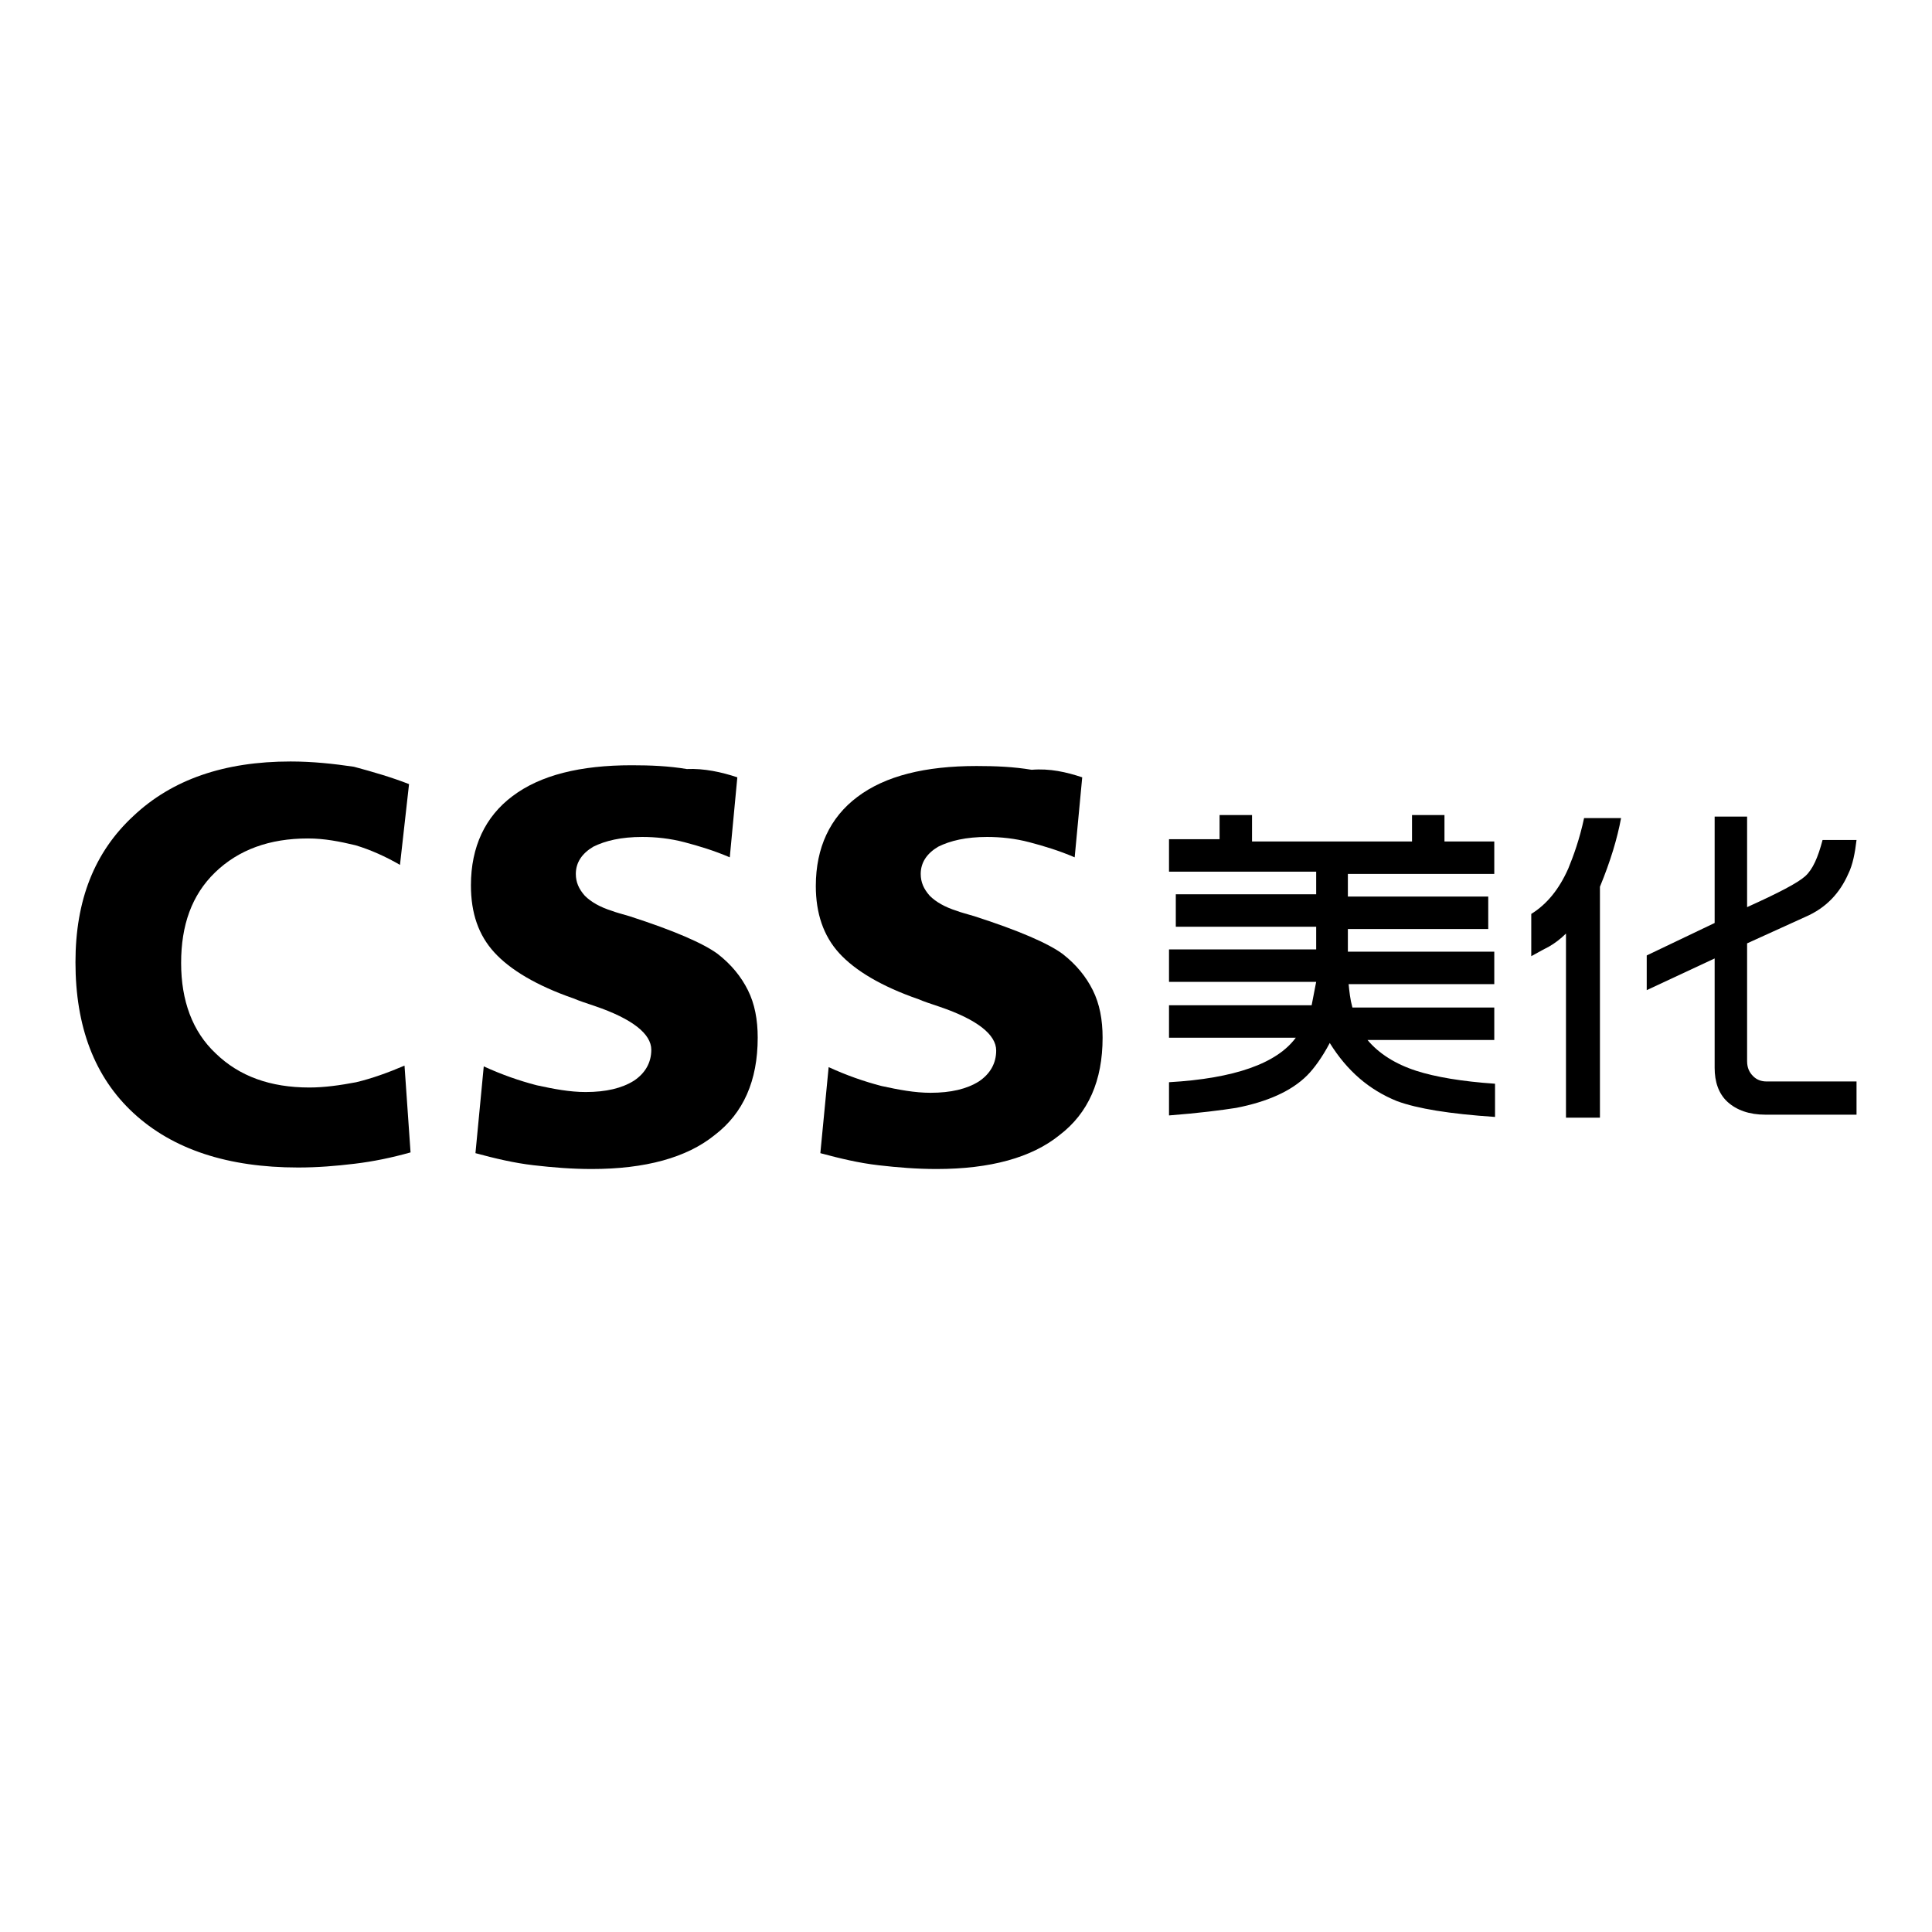 <?xml version="1.0" encoding="utf-8"?>
<!-- Svg Vector Icons : http://www.onlinewebfonts.com/icon -->
<!DOCTYPE svg PUBLIC "-//W3C//DTD SVG 1.1//EN" "http://www.w3.org/Graphics/SVG/1.1/DTD/svg11.dtd">
<svg version="1.1" xmlns="http://www.w3.org/2000/svg" xmlns:xlink="http://www.w3.org/1999/xlink" x="0px" y="0px" viewBox="0 0 256 256" enable-background="new 0 0 256 256" xml:space="preserve">
<g><g><path fill="#000000" d="M54.2,103.9L53,114.6c-1.9-1.1-3.9-2-5.9-2.6c-2.1-0.5-4.1-0.9-6.3-0.9c-5.1,0-9.2,1.5-12.3,4.5c-3.1,3-4.5,7-4.5,12s1.5,9.1,4.6,12c3.1,3,7.2,4.5,12.4,4.5c2,0,4.1-0.3,6.2-0.7c2.1-0.5,4.3-1.3,6.4-2.2l0.8,11.5c-2.5,0.7-4.9,1.2-7.4,1.5c-2.5,0.3-4.9,0.5-7.5,0.5c-9.3,0-16.6-2.4-21.8-7.2s-7.7-11.5-7.7-20c0-8.2,2.5-14.6,7.7-19.4c5.1-4.8,12-7.2,20.8-7.2c2.9,0,5.7,0.3,8.4,0.7C49.5,102.3,51.9,103,54.2,103.9z"/><path fill="#000000" d="M97.7,103l-1,10.6c-2.1-0.9-4.1-1.5-6-2c-1.9-0.5-3.8-0.7-5.6-0.7c-2.8,0-4.9,0.5-6.5,1.3c-1.5,0.9-2.3,2.1-2.3,3.6c0,1.1,0.4,2,1.2,2.9c0.8,0.8,2,1.5,3.6,2c0.5,0.2,1.3,0.4,2.3,0.7c5.9,1.9,9.8,3.6,11.7,5c1.8,1.4,3.1,3,4,4.8s1.3,3.9,1.3,6.3c0,5.7-1.9,10-5.7,12.9c-3.7,3-9.2,4.5-16.3,4.5c-2.6,0-5.1-0.2-7.7-0.5c-2.6-0.3-5.1-0.9-7.7-1.6l1.1-11.5c2.4,1.1,4.7,1.9,7,2.5c2.3,0.5,4.4,0.9,6.5,0.9c2.7,0,4.8-0.5,6.4-1.5c1.5-1,2.3-2.4,2.3-4.1c0-2.1-2.5-4.1-7.5-5.8c-1.2-0.4-2.1-0.7-2.8-1c-4.9-1.7-8.4-3.8-10.5-6.1s-3.1-5.2-3.1-8.9c0-5.1,1.9-9.1,5.5-11.8c3.7-2.8,9-4.1,15.8-4.1c2.5,0,4.9,0.1,7.3,0.5C93.3,101.8,95.6,102.3,97.7,103z"/><path fill="#000000" d="M143.4,103l-1,10.6c-2.1-0.9-4.1-1.5-6-2s-3.8-0.7-5.6-0.7c-2.8,0-4.9,0.5-6.5,1.3c-1.5,0.9-2.3,2.1-2.3,3.6c0,1.1,0.4,2,1.2,2.9c0.8,0.8,2,1.5,3.6,2c0.5,0.2,1.3,0.4,2.3,0.7c5.9,1.9,9.8,3.6,11.7,5c1.8,1.4,3.1,3,4,4.8s1.3,3.9,1.3,6.3c0,5.7-1.9,10-5.7,12.9c-3.7,3-9.2,4.5-16.3,4.5c-2.6,0-5.1-0.2-7.7-0.5c-2.6-0.3-5.1-0.9-7.7-1.6l1.1-11.4c2.4,1.1,4.7,1.9,7,2.5c2.3,0.5,4.4,0.9,6.5,0.9c2.7,0,4.8-0.5,6.4-1.5c1.5-1,2.3-2.4,2.3-4.1c0-2.1-2.5-4.1-7.5-5.8c-1.2-0.4-2.1-0.7-2.8-1c-4.9-1.7-8.4-3.8-10.5-6.1c-2.1-2.3-3.1-5.3-3.1-8.9c0-5.1,1.9-9.1,5.5-11.8c3.7-2.8,9-4.1,15.8-4.1c2.5,0,4.9,0.1,7.3,0.5C139.1,101.8,141.3,102.3,143.4,103z"/><path fill="#000000" d="M154.9,147.8v-4.4c8.7-0.5,14.3-2.5,16.8-5.9h-16.8v-4.3h18.9l0.6-3.1h-19.5v-4.3h19.5v-3h-18.6v-4.3h18.6v-3h-19.5v-4.3h6.7V108h4.3v3.5h21.2V108h4.3v3.5h6.6v4.3h-19.4v3h18.6v4.3h-18.6v3h19.4v4.3h-19.3c0.1,1,0.2,2,0.5,3.1h18.8v4.3h-16.8c1.5,1.8,3.7,3.2,6.5,4.1c2.5,0.8,6,1.4,10.4,1.7v4.4c-6-0.4-10.3-1.1-13-2.1c-3.7-1.5-6.6-4-8.9-7.7c-1,1.9-2.1,3.4-3,4.3c-2.1,2.1-5.3,3.5-9.4,4.3C161.9,147.1,158.8,147.5,154.9,147.8z"/><path fill="#000000" d="M202.9,126.7v-5.6c2.1-1.3,3.7-3.3,4.9-6c0.7-1.7,1.5-3.9,2.1-6.7h4.9c-0.5,2.7-1.4,5.7-2.8,9.1v30.6h-4.5v-24.4c-0.7,0.7-1.5,1.3-2.2,1.7C204.7,125.7,204,126.1,202.9,126.7z M218.2,126.6l9-4.3v-14.1h4.3v12c4.2-1.9,6.7-3.2,7.7-4.1c1-0.9,1.7-2.5,2.3-4.8h4.5c-0.2,1.7-0.5,3.3-1.1,4.5c-1.1,2.5-2.9,4.5-5.7,5.7l-7.7,3.5v15.6c0,0.9,0.3,1.5,0.8,2c0.5,0.5,1.1,0.7,1.8,0.7H246v4.4h-12.1c-2.1,0-3.8-0.6-5-1.7c-1.2-1.1-1.7-2.7-1.7-4.5V127l-9,4.2V126.6z"/></g></g>
</svg>